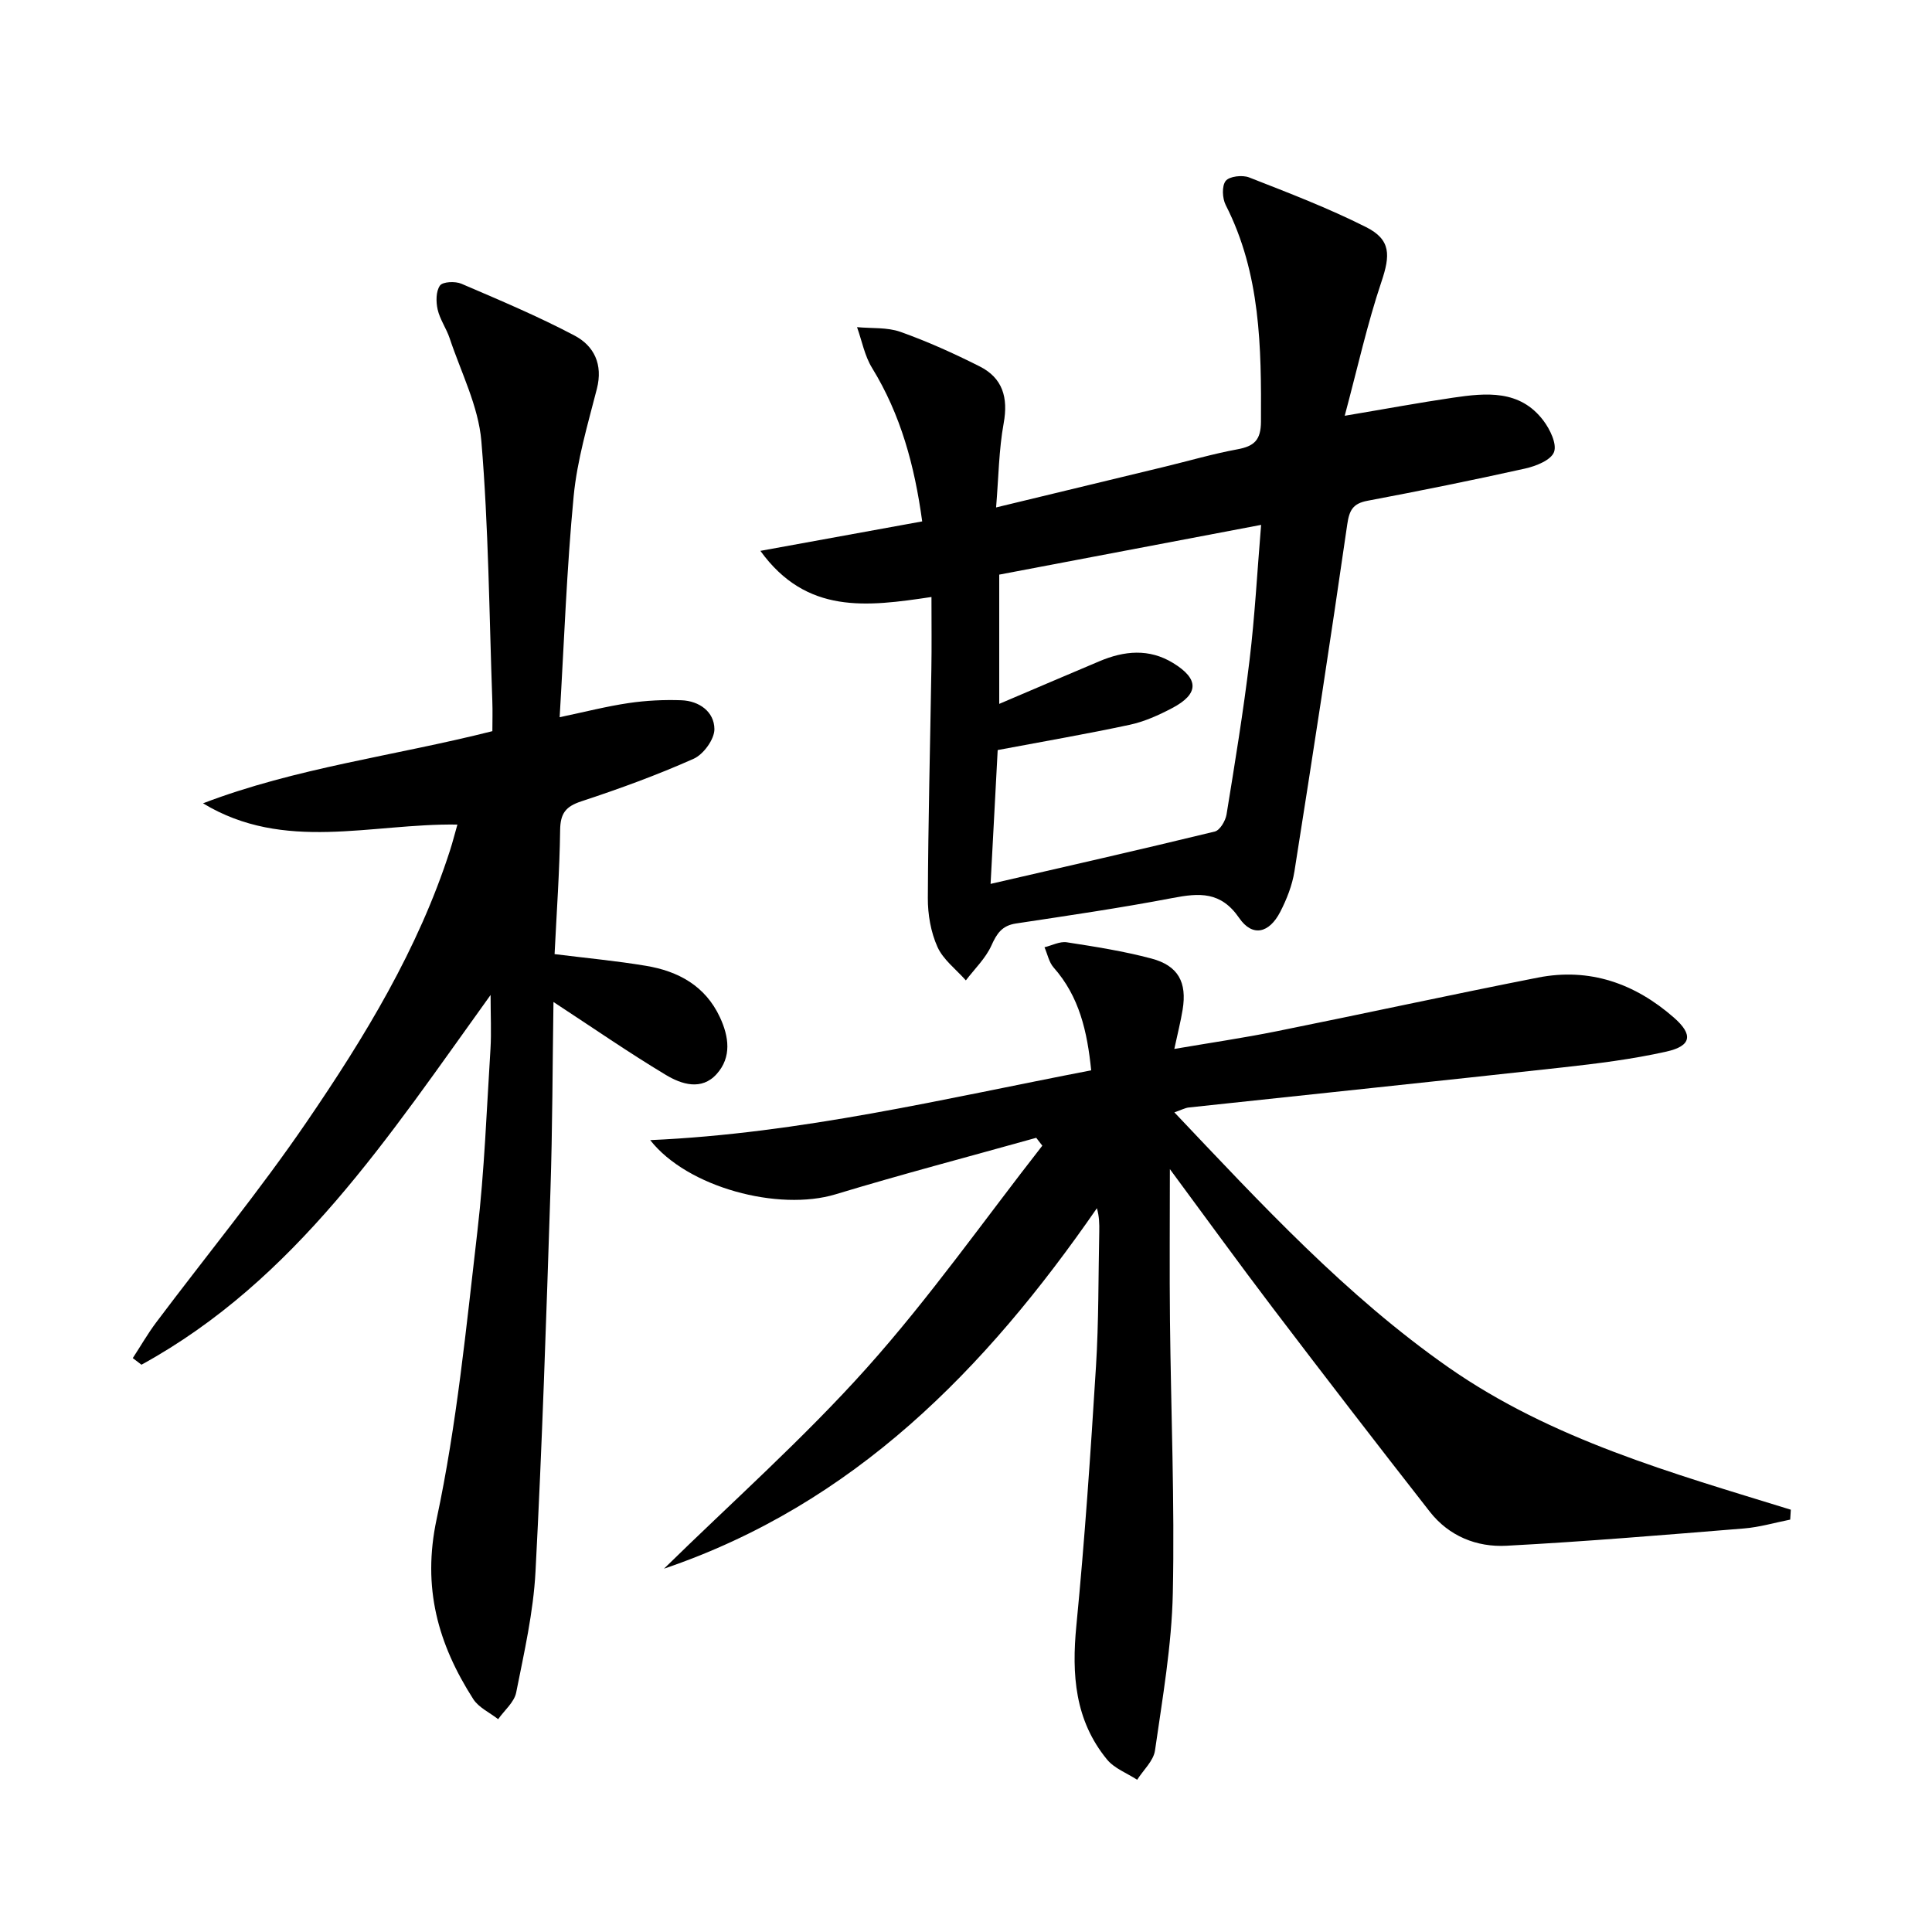 <svg enable-background="new 0 0 400 400" viewBox="0 0 400 400" xmlns="http://www.w3.org/2000/svg"><path d="m242.21 242.05c0 10.94-.09 21.15.02 31.36.2 18.81.99 37.62.59 56.41-.23 10.89-2.14 21.77-3.69 32.6-.31 2.15-2.41 4.04-3.69 6.06-2.11-1.37-4.72-2.34-6.24-4.19-6.67-8.12-7.34-17.59-6.35-27.73 1.74-17.84 2.95-35.74 4.06-53.64.58-9.29.48-18.62.68-27.94.03-1.58 0-3.15-.49-4.83-23.1 33.4-50.34 61.29-89.63 74.63 14.07-13.79 28.88-26.92 41.99-41.57 13.01-14.54 24.3-30.61 36.34-46.01-.42-.54-.84-1.09-1.26-1.63-13.86 3.88-27.78 7.53-41.55 11.7-11.79 3.57-30.68-1.4-38.37-11.22 31.17-1.38 60.88-8.59 91.3-14.45-.82-8.01-2.43-15.25-7.78-21.29-.97-1.1-1.27-2.78-1.89-4.19 1.54-.37 3.16-1.25 4.61-1.03 5.89.91 11.81 1.84 17.55 3.37 5.54 1.48 7.37 4.92 6.44 10.59-.4 2.45-1.02 4.86-1.72 8.12 7.31-1.25 14.29-2.27 21.19-3.66 18.04-3.63 36.03-7.56 54.09-11.11 10.69-2.1 20.07 1.2 28.15 8.28 4.02 3.52 3.68 5.87-1.55 7.04-7.09 1.59-14.36 2.49-21.6 3.29-25.75 2.84-51.51 5.51-77.26 8.28-.79.08-1.54.51-3.01 1.01 18.04 19.03 35.5 37.94 56.75 52.8 21.4 14.95 46.29 21.87 70.88 29.47-.04.68-.09 1.37-.13 2.05-3.19.63-6.35 1.57-9.56 1.83-16.38 1.33-32.77 2.71-49.18 3.58-6.15.33-11.9-1.98-15.86-7.03-10.96-14.01-21.82-28.11-32.59-42.28-7.09-9.33-13.96-18.83-21.24-28.67z"/><path d="m101.57 206c-21.1 29.31-40.37 59.04-72.28 76.55-.6-.46-1.2-.91-1.8-1.37 1.61-2.46 3.08-5.03 4.84-7.38 10.39-13.83 21.4-27.23 31.15-41.5 12.01-17.57 23.11-35.77 29.7-56.27.55-1.7.98-3.44 1.52-5.31-17.86-.28-35.83 5.8-52.67-4.4 19.26-7.37 39.61-9.81 59.91-14.94 0-2 .07-4.13-.01-6.25-.65-17.94-.77-35.94-2.27-53.81-.61-7.23-4.21-14.22-6.56-21.28-.68-2.04-2.02-3.89-2.49-5.96-.36-1.59-.37-3.77.48-4.96.58-.81 3.16-.92 4.43-.38 7.9 3.39 15.85 6.73 23.44 10.74 4.03 2.13 5.91 5.96 4.62 11.01-1.88 7.35-4.09 14.74-4.81 22.24-1.44 15.02-1.97 30.13-2.9 45.76 5.28-1.11 9.75-2.26 14.3-2.93 3.59-.53 7.28-.71 10.91-.58 3.7.14 6.8 2.38 6.83 5.97.02 2.1-2.27 5.25-4.31 6.15-7.56 3.37-15.38 6.22-23.25 8.81-3.26 1.07-4.33 2.52-4.38 5.93-.11 8.46-.72 16.92-1.15 25.7 6.55.82 12.77 1.39 18.91 2.42 6.69 1.11 12.29 4.14 15.32 10.65 1.87 4.01 2.46 8.25-.65 11.73-3.14 3.52-7.31 2.16-10.56.2-7.64-4.59-14.99-9.68-23.25-15.09-.2 13.1-.2 26.13-.63 39.15-.86 26.27-1.71 52.54-3.09 78.79-.44 8.4-2.35 16.74-4 25.03-.4 2.01-2.45 3.69-3.73 5.52-1.75-1.37-4.04-2.41-5.17-4.18-7.28-11.39-10.6-23.05-7.57-37.25 4.18-19.58 6.12-39.66 8.44-59.59 1.46-12.53 1.91-25.18 2.71-37.79.2-3.41.02-6.84.02-11.13z"/><path d="m192.85 123.6c-13.36 2-25.87 3.66-35.42-9.55 11.57-2.11 22.32-4.06 33.5-6.1-1.58-11.58-4.45-22.12-10.38-31.78-1.54-2.5-2.1-5.61-3.11-8.44 3.01.29 6.23 0 8.99.98 5.6 1.99 11.06 4.46 16.38 7.14 4.78 2.4 5.96 6.46 4.99 11.78-1 5.49-1.05 11.15-1.57 17.43 12.18-2.94 23.57-5.69 34.95-8.44 5-1.21 9.95-2.66 14.99-3.59 3.48-.64 4.89-1.89 4.9-5.76.08-15.38-.06-30.62-7.3-44.82-.71-1.39-.83-3.96 0-5 .77-.96 3.45-1.26 4.84-.72 8.17 3.2 16.4 6.35 24.22 10.29 5.19 2.61 5.02 5.85 3.18 11.32-2.93 8.71-4.92 17.73-7.6 27.74 8.53-1.43 15.45-2.72 22.41-3.74 6.86-1.01 13.85-1.7 18.72 4.73 1.37 1.81 2.84 4.84 2.2 6.53-.64 1.68-3.75 2.91-5.99 3.41-10.83 2.41-21.72 4.61-32.63 6.67-3.02.57-3.76 1.95-4.19 4.91-3.46 23.96-7.15 47.9-10.93 71.81-.46 2.89-1.59 5.77-2.94 8.39-2.29 4.45-5.77 5.25-8.5 1.27-3.8-5.53-8.24-5.2-13.78-4.14-10.76 2.06-21.61 3.64-32.44 5.28-2.87.43-3.96 2.06-5.08 4.56-1.2 2.66-3.48 4.84-5.29 7.22-2.02-2.29-4.69-4.28-5.88-6.93-1.38-3.07-2.01-6.73-1.99-10.13.07-15.8.48-31.6.73-47.4.08-4.65.02-9.29.02-14.92zm12.24 59.4c15.79-3.64 31.13-7.12 46.42-10.84 1.06-.26 2.21-2.21 2.43-3.52 1.73-10.65 3.48-21.3 4.77-32.01 1.09-9.02 1.57-18.1 2.39-27.96-18.71 3.56-36.55 6.95-54.22 10.3v26.76c7.29-3.11 14-5.98 20.73-8.82 5.14-2.18 10.29-2.69 15.27.36 5.41 3.31 5.38 6.4-.21 9.34-2.78 1.46-5.74 2.8-8.78 3.45-8.87 1.9-17.82 3.44-27.33 5.23-.47 8.64-.96 18.06-1.47 27.71z"/></svg>
